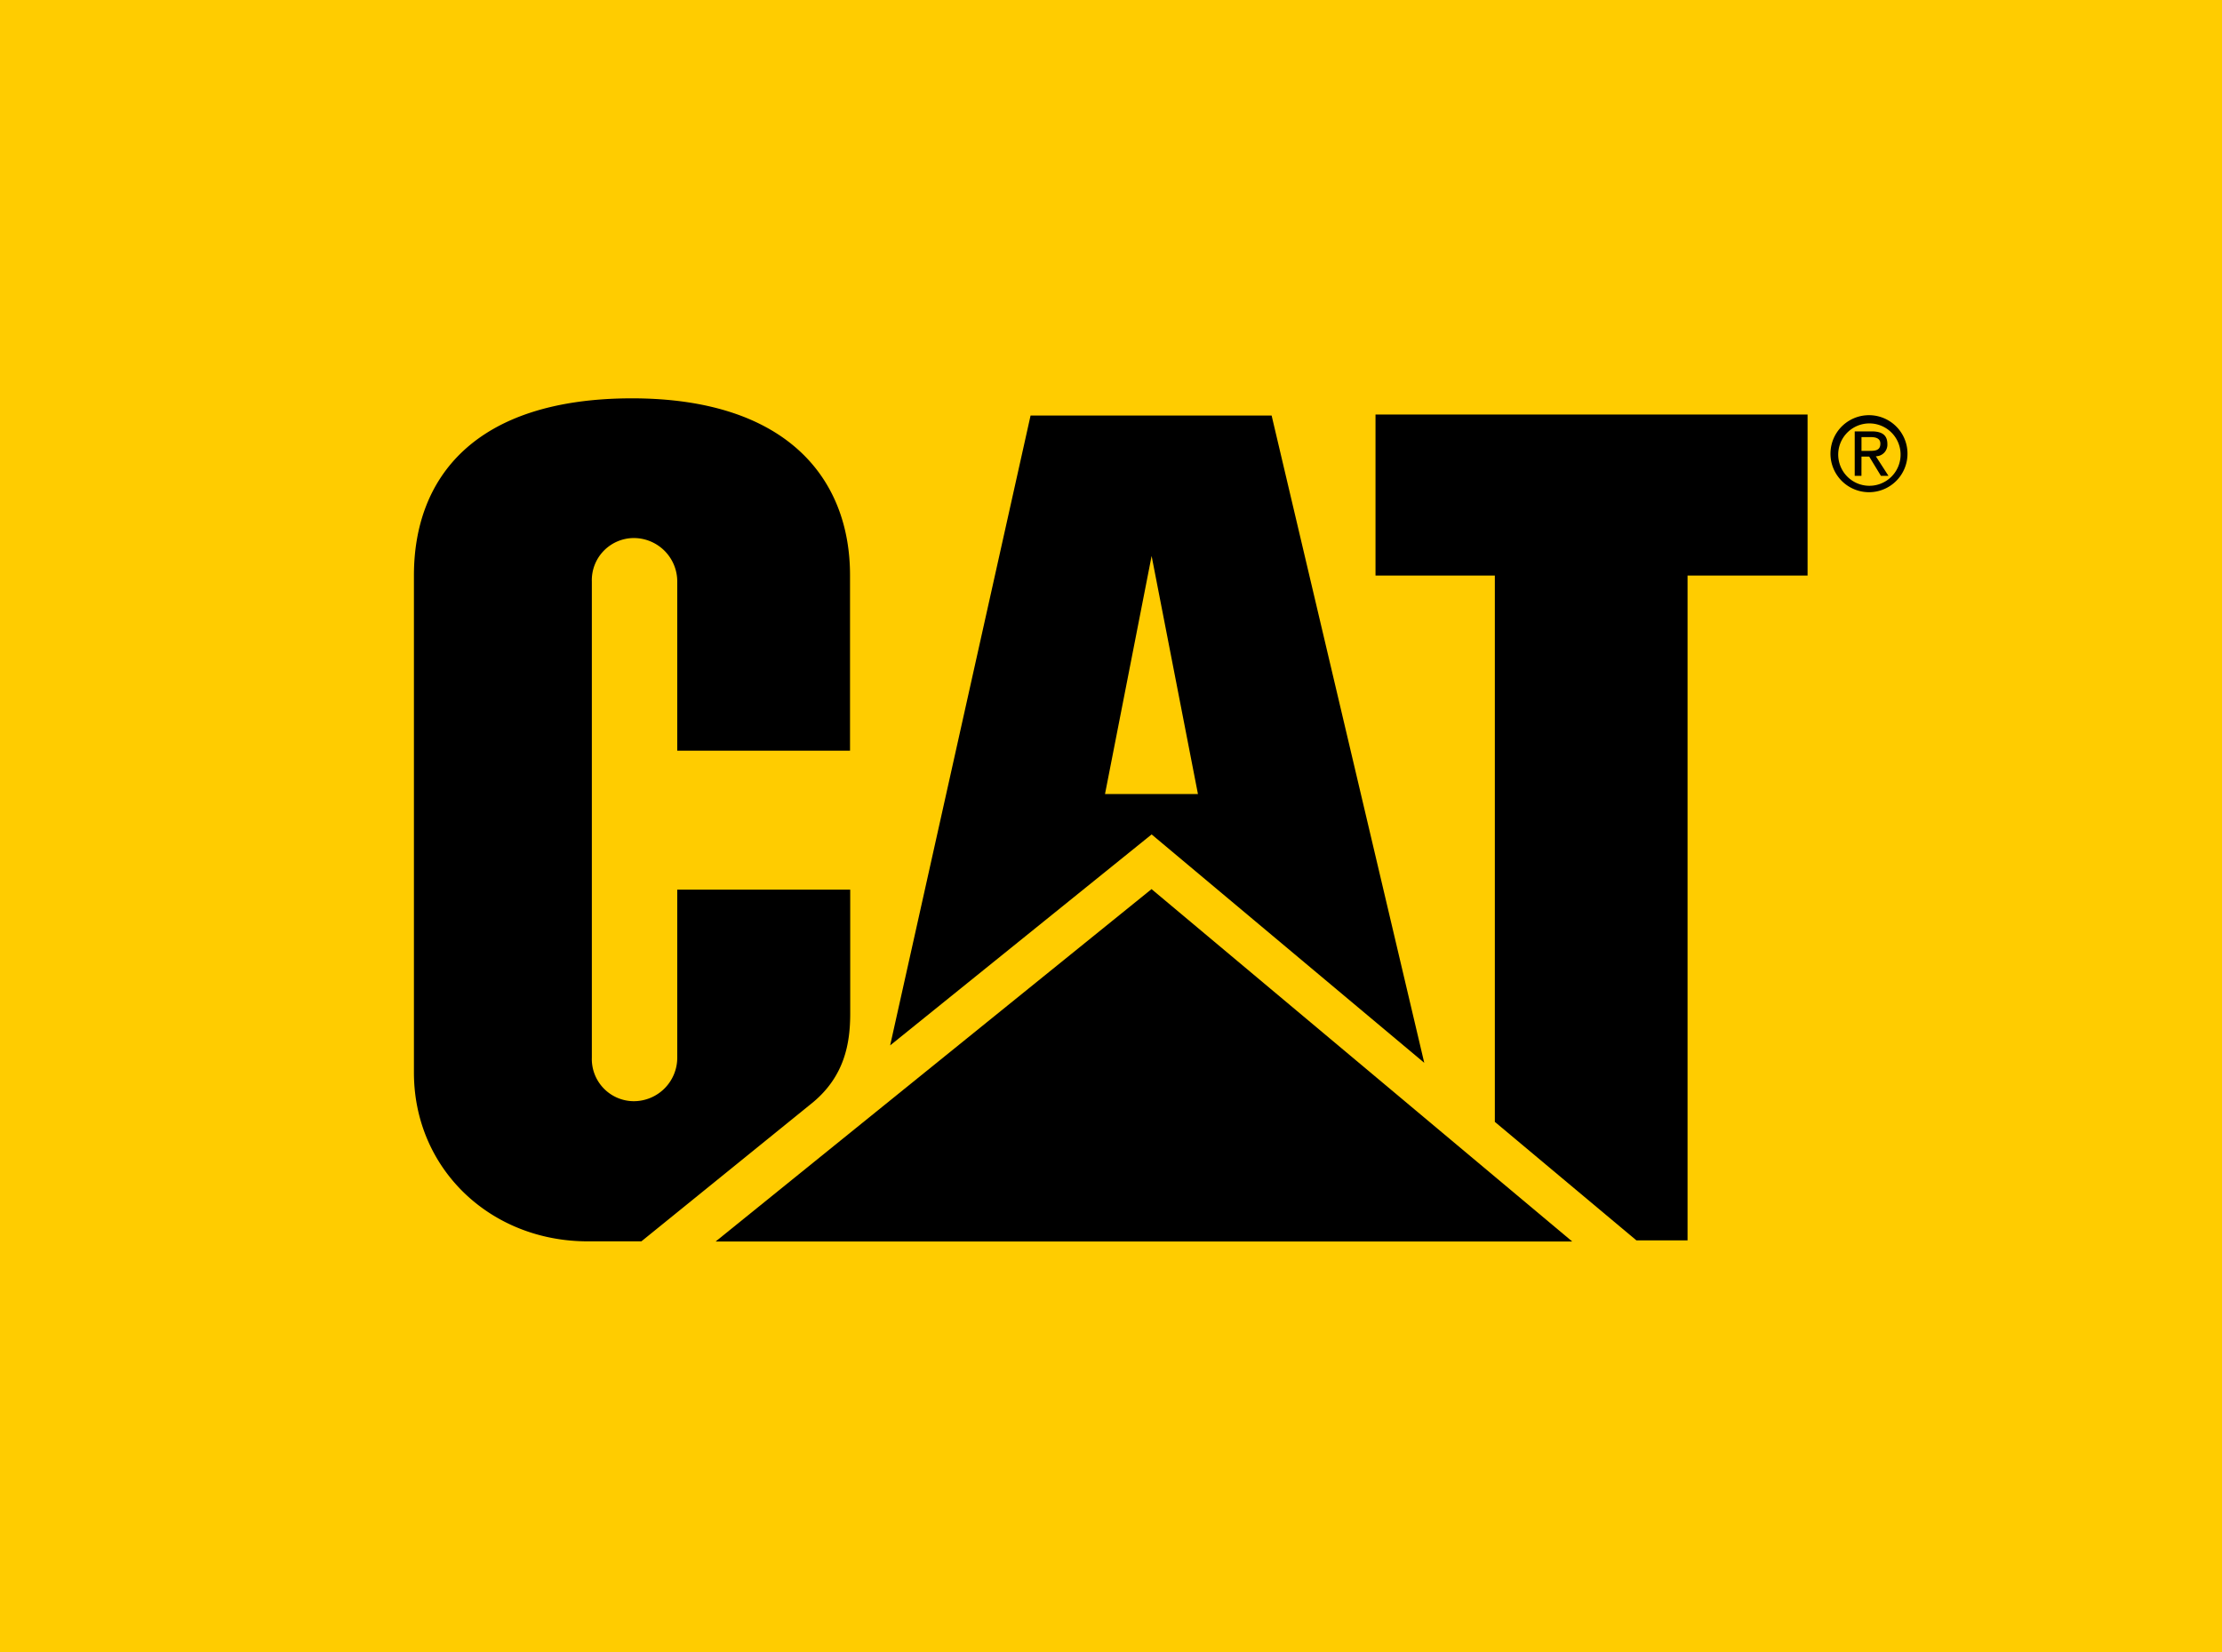 <svg xmlns="http://www.w3.org/2000/svg" width="201.459" height="149.843" viewBox="0 0 201.459 149.843">
  <g id="Group_2" data-name="Group 2" transform="translate(-379.936 -286.157)">
    <rect id="Rectangle_1" data-name="Rectangle 1" width="201.459" height="149.843" transform="translate(379.936 286.157)" fill="#fc0"/>
    <g id="Group_1" data-name="Group 1" transform="translate(417.464 322.278)">
      <path id="Path_1" data-name="Path 1" d="M370.57,373.675l-38.144-31.957L292.9,373.675Z" transform="translate(-265.548 -297.213)"/>
      <g id="Group_1-2" data-name="Group 1">
        <path id="Path_2" data-name="Path 2" d="M266.989,304.529c2.888-2.406,3.38-5.388,3.38-8.058V285.24H254.688v15.24a3.946,3.946,0,0,1-3.944,3.944,3.821,3.821,0,0,1-3.8-3.944V257.3a3.82,3.82,0,0,1,3.8-3.944,3.944,3.944,0,0,1,3.944,3.944v15.335h15.664V256.729h0c0-8.79-5.744-16.024-19.739-16.042h0c-14.369,0-19.8,7.268-19.8,16.059v45.079c0,8.714,6.916,15.308,15.764,15.307h4.858Z" transform="translate(-230.812 -240.687)"/>
        <path id="Path_3" data-name="Path 3" d="M439.546,308.169V258.628h-10.82v-14.6H467.9v14.6H457.018v60.286H452.38Z" transform="translate(-341.543 -242.558)"/>
        <path id="Path_4" data-name="Path 4" d="M363.417,244.223H341.563l-12.732,57.118,23.707-19.131,24.718,20.711Zm-15.106,34.324,4.226-21.587,4.2,21.587Z" transform="translate(-285.653 -242.665)"/>
      </g>
    </g>
    <path id="Path_1-2" data-name="Path 1" d="M523.069,247.622a2.828,2.828,0,1,1,.8,2.069,2.841,2.841,0,0,1-.8-2.069Zm2.849,3.506a3.492,3.492,0,1,0-2.513-1.006,3.5,3.5,0,0,0,2.513,1.006Zm-.74-3.229h.7l1.063,1.748h.685l-1.147-1.776a1.05,1.05,0,0,0,1.046-1.11c0-.8-.472-1.148-1.425-1.148h-1.536v4.033h.61Zm0-.518v-1.249h.833c.426,0,.879.093.879.592,0,.62-.463.657-.981.657Z" transform="translate(23.531 79.662)"/>
  </g>
</svg>
